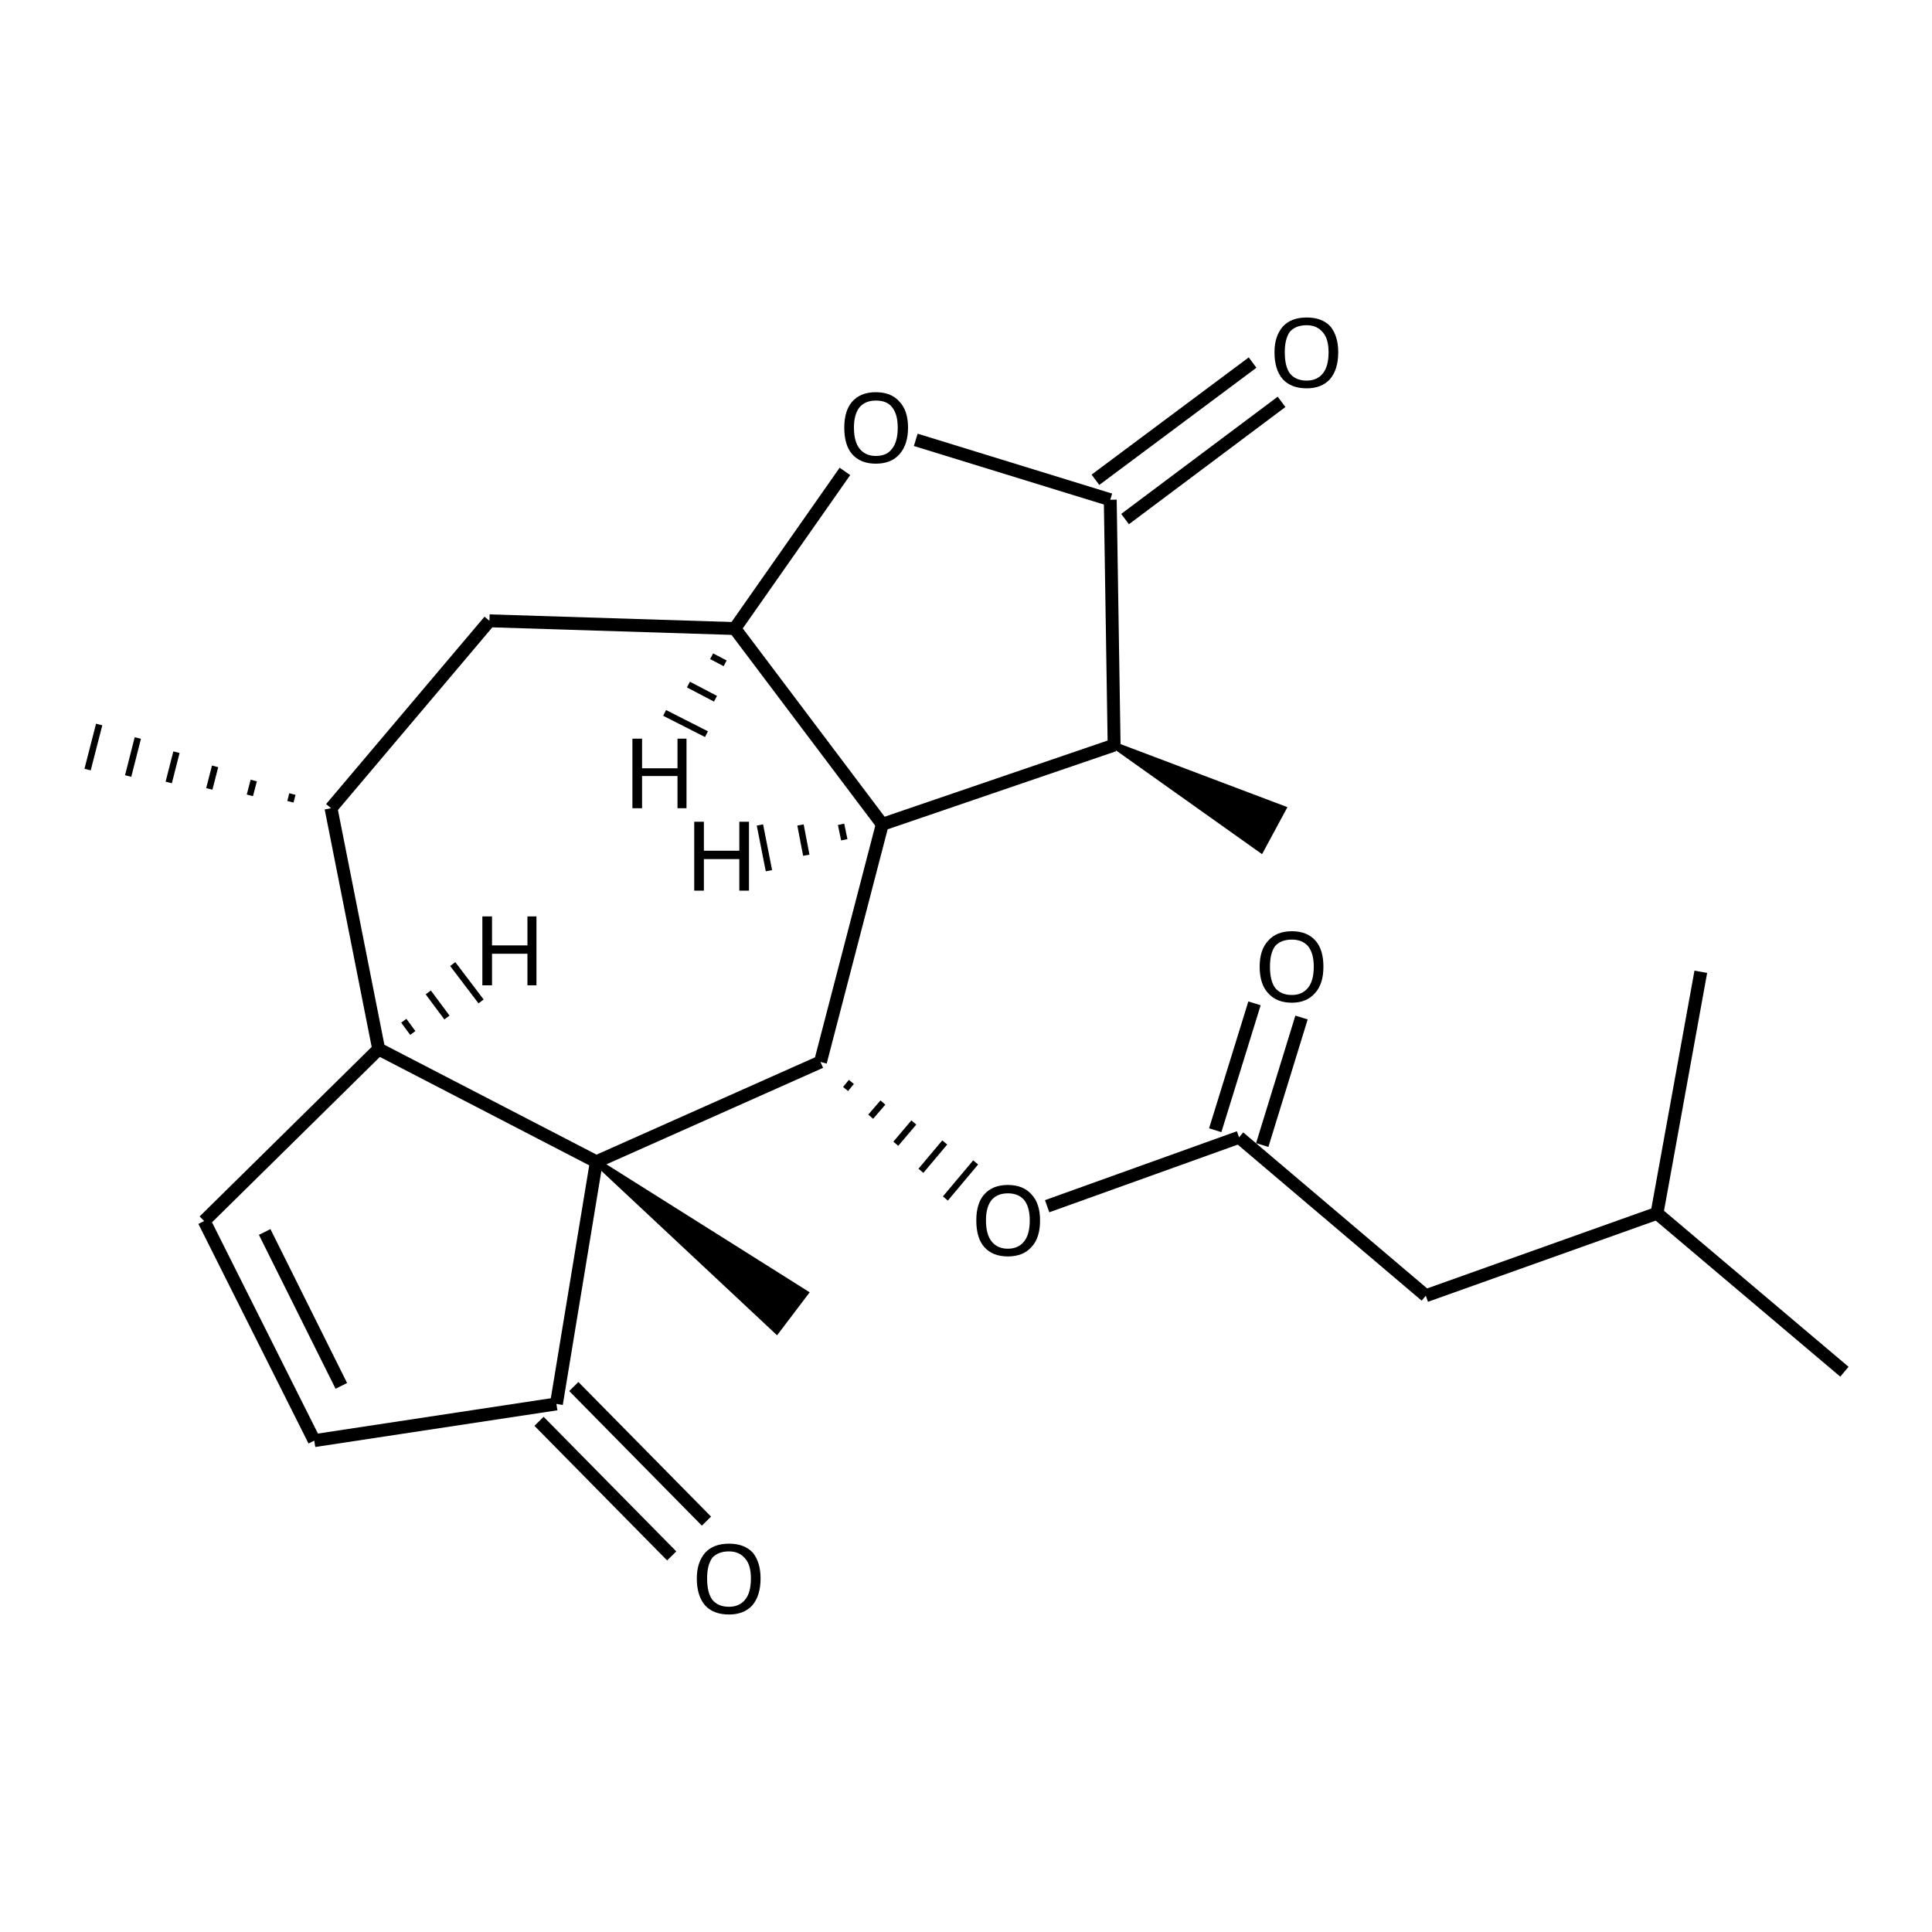 <?xml version='1.0' encoding='iso-8859-1'?>
<svg version='1.1' baseProfile='full'
              xmlns='http://www.w3.org/2000/svg'
                      xmlns:rdkit='http://www.rdkit.org/xml'
                      xmlns:xlink='http://www.w3.org/1999/xlink'
                  xml:space='preserve'
width='300px' height='300px' viewBox='0 0 300 300'>
<!-- END OF HEADER -->
<path class='bond-0 atom-0 atom-1' d='M 286.4,213.0 L 257.3,188.4' style='fill:none;fill-rule:evenodd;stroke:#000000;stroke-width:2.0px;stroke-linecap:butt;stroke-linejoin:miter;stroke-opacity:1' />
<path class='bond-1 atom-1 atom-2' d='M 257.3,188.4 L 221.4,201.2' style='fill:none;fill-rule:evenodd;stroke:#000000;stroke-width:2.0px;stroke-linecap:butt;stroke-linejoin:miter;stroke-opacity:1' />
<path class='bond-2 atom-2 atom-3' d='M 221.4,201.2 L 192.4,176.6' style='fill:none;fill-rule:evenodd;stroke:#000000;stroke-width:2.0px;stroke-linecap:butt;stroke-linejoin:miter;stroke-opacity:1' />
<path class='bond-3 atom-3 atom-4' d='M 188.7,175.5 L 194.8,155.8' style='fill:none;fill-rule:evenodd;stroke:#000000;stroke-width:2.0px;stroke-linecap:butt;stroke-linejoin:miter;stroke-opacity:1' />
<path class='bond-3 atom-3 atom-4' d='M 196.0,177.8 L 202.1,158.0' style='fill:none;fill-rule:evenodd;stroke:#000000;stroke-width:2.0px;stroke-linecap:butt;stroke-linejoin:miter;stroke-opacity:1' />
<path class='bond-4 atom-3 atom-5' d='M 192.4,176.6 L 162.6,187.3' style='fill:none;fill-rule:evenodd;stroke:#000000;stroke-width:2.0px;stroke-linecap:butt;stroke-linejoin:miter;stroke-opacity:1' />
<path class='bond-5 atom-6 atom-5' d='M 131.3,169.1 L 132.2,168.0' style='fill:none;fill-rule:evenodd;stroke:#000000;stroke-width:1.0px;stroke-linecap:butt;stroke-linejoin:miter;stroke-opacity:1' />
<path class='bond-5 atom-6 atom-5' d='M 135.2,173.4 L 137.1,171.2' style='fill:none;fill-rule:evenodd;stroke:#000000;stroke-width:1.0px;stroke-linecap:butt;stroke-linejoin:miter;stroke-opacity:1' />
<path class='bond-5 atom-6 atom-5' d='M 139.1,177.6 L 141.9,174.3' style='fill:none;fill-rule:evenodd;stroke:#000000;stroke-width:1.0px;stroke-linecap:butt;stroke-linejoin:miter;stroke-opacity:1' />
<path class='bond-5 atom-6 atom-5' d='M 143.0,181.8 L 146.7,177.4' style='fill:none;fill-rule:evenodd;stroke:#000000;stroke-width:1.0px;stroke-linecap:butt;stroke-linejoin:miter;stroke-opacity:1' />
<path class='bond-5 atom-6 atom-5' d='M 146.8,186.1 L 151.5,180.5' style='fill:none;fill-rule:evenodd;stroke:#000000;stroke-width:1.0px;stroke-linecap:butt;stroke-linejoin:miter;stroke-opacity:1' />
<path class='bond-6 atom-6 atom-7' d='M 127.4,164.9 L 137.0,128.0' style='fill:none;fill-rule:evenodd;stroke:#000000;stroke-width:2.0px;stroke-linecap:butt;stroke-linejoin:miter;stroke-opacity:1' />
<path class='bond-7 atom-7 atom-8' d='M 137.0,128.0 L 114.1,97.6' style='fill:none;fill-rule:evenodd;stroke:#000000;stroke-width:2.0px;stroke-linecap:butt;stroke-linejoin:miter;stroke-opacity:1' />
<path class='bond-8 atom-8 atom-9' d='M 114.1,97.6 L 76.0,96.4' style='fill:none;fill-rule:evenodd;stroke:#000000;stroke-width:2.0px;stroke-linecap:butt;stroke-linejoin:miter;stroke-opacity:1' />
<path class='bond-9 atom-9 atom-10' d='M 76.0,96.4 L 51.4,125.5' style='fill:none;fill-rule:evenodd;stroke:#000000;stroke-width:2.0px;stroke-linecap:butt;stroke-linejoin:miter;stroke-opacity:1' />
<path class='bond-10 atom-10 atom-11' d='M 51.4,125.5 L 58.8,162.9' style='fill:none;fill-rule:evenodd;stroke:#000000;stroke-width:2.0px;stroke-linecap:butt;stroke-linejoin:miter;stroke-opacity:1' />
<path class='bond-11 atom-11 atom-12' d='M 58.8,162.9 L 92.6,180.4' style='fill:none;fill-rule:evenodd;stroke:#000000;stroke-width:2.0px;stroke-linecap:butt;stroke-linejoin:miter;stroke-opacity:1' />
<path class='bond-12 atom-12 atom-13' d='M 92.6,180.4 L 125.0,200.8 L 120.6,206.6 Z' style='fill:#000000;fill-rule:evenodd;fill-opacity:1;stroke:#000000;stroke-width:1.0px;stroke-linecap:butt;stroke-linejoin:miter;stroke-opacity:1;' />
<path class='bond-13 atom-12 atom-14' d='M 92.6,180.4 L 86.4,218.0' style='fill:none;fill-rule:evenodd;stroke:#000000;stroke-width:2.0px;stroke-linecap:butt;stroke-linejoin:miter;stroke-opacity:1' />
<path class='bond-14 atom-14 atom-15' d='M 89.1,215.3 L 109.7,236.2' style='fill:none;fill-rule:evenodd;stroke:#000000;stroke-width:2.0px;stroke-linecap:butt;stroke-linejoin:miter;stroke-opacity:1' />
<path class='bond-14 atom-14 atom-15' d='M 83.7,220.7 L 104.3,241.6' style='fill:none;fill-rule:evenodd;stroke:#000000;stroke-width:2.0px;stroke-linecap:butt;stroke-linejoin:miter;stroke-opacity:1' />
<path class='bond-15 atom-14 atom-16' d='M 86.4,218.0 L 48.8,223.7' style='fill:none;fill-rule:evenodd;stroke:#000000;stroke-width:2.0px;stroke-linecap:butt;stroke-linejoin:miter;stroke-opacity:1' />
<path class='bond-16 atom-16 atom-17' d='M 48.8,223.7 L 31.7,189.6' style='fill:none;fill-rule:evenodd;stroke:#000000;stroke-width:2.0px;stroke-linecap:butt;stroke-linejoin:miter;stroke-opacity:1' />
<path class='bond-16 atom-16 atom-17' d='M 53.0,215.2 L 41.1,191.3' style='fill:none;fill-rule:evenodd;stroke:#000000;stroke-width:2.0px;stroke-linecap:butt;stroke-linejoin:miter;stroke-opacity:1' />
<path class='bond-17 atom-10 atom-18' d='M 45.4,123.3 L 45.1,124.5' style='fill:none;fill-rule:evenodd;stroke:#000000;stroke-width:1.0px;stroke-linecap:butt;stroke-linejoin:miter;stroke-opacity:1' />
<path class='bond-17 atom-10 atom-18' d='M 39.4,121.2 L 38.8,123.5' style='fill:none;fill-rule:evenodd;stroke:#000000;stroke-width:1.0px;stroke-linecap:butt;stroke-linejoin:miter;stroke-opacity:1' />
<path class='bond-17 atom-10 atom-18' d='M 33.4,119.0 L 32.5,122.5' style='fill:none;fill-rule:evenodd;stroke:#000000;stroke-width:1.0px;stroke-linecap:butt;stroke-linejoin:miter;stroke-opacity:1' />
<path class='bond-17 atom-10 atom-18' d='M 27.4,116.8 L 26.2,121.5' style='fill:none;fill-rule:evenodd;stroke:#000000;stroke-width:1.0px;stroke-linecap:butt;stroke-linejoin:miter;stroke-opacity:1' />
<path class='bond-17 atom-10 atom-18' d='M 21.4,114.6 L 19.9,120.5' style='fill:none;fill-rule:evenodd;stroke:#000000;stroke-width:1.0px;stroke-linecap:butt;stroke-linejoin:miter;stroke-opacity:1' />
<path class='bond-17 atom-10 atom-18' d='M 15.4,112.5 L 13.6,119.5' style='fill:none;fill-rule:evenodd;stroke:#000000;stroke-width:1.0px;stroke-linecap:butt;stroke-linejoin:miter;stroke-opacity:1' />
<path class='bond-18 atom-8 atom-19' d='M 114.1,97.6 L 131.2,73.2' style='fill:none;fill-rule:evenodd;stroke:#000000;stroke-width:2.0px;stroke-linecap:butt;stroke-linejoin:miter;stroke-opacity:1' />
<path class='bond-19 atom-19 atom-20' d='M 142.2,68.3 L 172.4,77.6' style='fill:none;fill-rule:evenodd;stroke:#000000;stroke-width:2.0px;stroke-linecap:butt;stroke-linejoin:miter;stroke-opacity:1' />
<path class='bond-20 atom-20 atom-21' d='M 170.1,74.5 L 194.5,56.3' style='fill:none;fill-rule:evenodd;stroke:#000000;stroke-width:2.0px;stroke-linecap:butt;stroke-linejoin:miter;stroke-opacity:1' />
<path class='bond-20 atom-20 atom-21' d='M 174.7,80.6 L 199.0,62.4' style='fill:none;fill-rule:evenodd;stroke:#000000;stroke-width:2.0px;stroke-linecap:butt;stroke-linejoin:miter;stroke-opacity:1' />
<path class='bond-21 atom-20 atom-22' d='M 172.4,77.6 L 173.0,115.7' style='fill:none;fill-rule:evenodd;stroke:#000000;stroke-width:2.0px;stroke-linecap:butt;stroke-linejoin:miter;stroke-opacity:1' />
<path class='bond-22 atom-22 atom-23' d='M 173.0,115.7 L 199.2,125.6 L 195.8,131.9 Z' style='fill:#000000;fill-rule:evenodd;fill-opacity:1;stroke:#000000;stroke-width:1.0px;stroke-linecap:butt;stroke-linejoin:miter;stroke-opacity:1;' />
<path class='bond-23 atom-1 atom-24' d='M 257.3,188.4 L 264.1,150.9' style='fill:none;fill-rule:evenodd;stroke:#000000;stroke-width:2.0px;stroke-linecap:butt;stroke-linejoin:miter;stroke-opacity:1' />
<path class='bond-24 atom-12 atom-6' d='M 92.6,180.4 L 127.4,164.9' style='fill:none;fill-rule:evenodd;stroke:#000000;stroke-width:2.0px;stroke-linecap:butt;stroke-linejoin:miter;stroke-opacity:1' />
<path class='bond-25 atom-22 atom-7' d='M 173.0,115.7 L 137.0,128.0' style='fill:none;fill-rule:evenodd;stroke:#000000;stroke-width:2.0px;stroke-linecap:butt;stroke-linejoin:miter;stroke-opacity:1' />
<path class='bond-26 atom-17 atom-11' d='M 31.7,189.6 L 58.8,162.9' style='fill:none;fill-rule:evenodd;stroke:#000000;stroke-width:2.0px;stroke-linecap:butt;stroke-linejoin:miter;stroke-opacity:1' />
<path class='bond-27 atom-7 atom-25' d='M 130.6,128.0 L 131.1,130.4' style='fill:none;fill-rule:evenodd;stroke:#000000;stroke-width:1.0px;stroke-linecap:butt;stroke-linejoin:miter;stroke-opacity:1' />
<path class='bond-27 atom-7 atom-25' d='M 124.3,128.1 L 125.2,132.8' style='fill:none;fill-rule:evenodd;stroke:#000000;stroke-width:1.0px;stroke-linecap:butt;stroke-linejoin:miter;stroke-opacity:1' />
<path class='bond-27 atom-7 atom-25' d='M 118.0,128.1 L 119.4,135.2' style='fill:none;fill-rule:evenodd;stroke:#000000;stroke-width:1.0px;stroke-linecap:butt;stroke-linejoin:miter;stroke-opacity:1' />
<path class='bond-28 atom-8 atom-26' d='M 110.5,101.9 L 112.6,103.0' style='fill:none;fill-rule:evenodd;stroke:#000000;stroke-width:1.0px;stroke-linecap:butt;stroke-linejoin:miter;stroke-opacity:1' />
<path class='bond-28 atom-8 atom-26' d='M 106.9,106.3 L 111.1,108.5' style='fill:none;fill-rule:evenodd;stroke:#000000;stroke-width:1.0px;stroke-linecap:butt;stroke-linejoin:miter;stroke-opacity:1' />
<path class='bond-28 atom-8 atom-26' d='M 103.2,110.7 L 109.7,114.0' style='fill:none;fill-rule:evenodd;stroke:#000000;stroke-width:1.0px;stroke-linecap:butt;stroke-linejoin:miter;stroke-opacity:1' />
<path class='bond-29 atom-11 atom-27' d='M 64.1,160.4 L 62.7,158.5' style='fill:none;fill-rule:evenodd;stroke:#000000;stroke-width:1.0px;stroke-linecap:butt;stroke-linejoin:miter;stroke-opacity:1' />
<path class='bond-29 atom-11 atom-27' d='M 69.4,158.0 L 66.5,154.1' style='fill:none;fill-rule:evenodd;stroke:#000000;stroke-width:1.0px;stroke-linecap:butt;stroke-linejoin:miter;stroke-opacity:1' />
<path class='bond-29 atom-11 atom-27' d='M 74.7,155.5 L 70.3,149.7' style='fill:none;fill-rule:evenodd;stroke:#000000;stroke-width:1.0px;stroke-linecap:butt;stroke-linejoin:miter;stroke-opacity:1' />
<path class='atom-4' d='M 195.6 150.1
Q 195.6 147.5, 196.9 146.1
Q 198.2 144.6, 200.6 144.6
Q 203.0 144.6, 204.3 146.1
Q 205.5 147.5, 205.5 150.1
Q 205.5 152.8, 204.2 154.2
Q 202.9 155.7, 200.6 155.7
Q 198.2 155.7, 196.9 154.2
Q 195.6 152.8, 195.6 150.1
M 200.6 154.5
Q 202.2 154.5, 203.1 153.4
Q 204.0 152.3, 204.0 150.1
Q 204.0 148.0, 203.1 146.9
Q 202.2 145.9, 200.6 145.9
Q 198.9 145.9, 198.0 146.9
Q 197.2 148.0, 197.2 150.1
Q 197.2 152.3, 198.0 153.4
Q 198.9 154.5, 200.6 154.5
' fill='#000000'/>
<path class='atom-5' d='M 151.6 189.5
Q 151.6 186.9, 152.8 185.5
Q 154.1 184.0, 156.5 184.0
Q 158.9 184.0, 160.2 185.5
Q 161.5 186.9, 161.5 189.5
Q 161.5 192.2, 160.2 193.6
Q 158.9 195.1, 156.5 195.1
Q 154.1 195.1, 152.8 193.6
Q 151.6 192.2, 151.6 189.5
M 156.5 193.9
Q 158.1 193.9, 159.0 192.8
Q 159.9 191.7, 159.9 189.5
Q 159.9 187.4, 159.0 186.3
Q 158.1 185.3, 156.5 185.3
Q 154.9 185.3, 154.0 186.3
Q 153.1 187.4, 153.1 189.5
Q 153.1 191.7, 154.0 192.8
Q 154.9 193.9, 156.5 193.9
' fill='#000000'/>
<path class='atom-15' d='M 108.2 245.1
Q 108.2 242.6, 109.5 241.1
Q 110.8 239.7, 113.2 239.7
Q 115.6 239.7, 116.9 241.1
Q 118.1 242.6, 118.1 245.1
Q 118.1 247.8, 116.8 249.3
Q 115.5 250.7, 113.2 250.7
Q 110.8 250.7, 109.5 249.3
Q 108.2 247.8, 108.2 245.1
M 113.2 249.5
Q 114.8 249.5, 115.7 248.4
Q 116.6 247.3, 116.6 245.1
Q 116.6 243.0, 115.7 242.0
Q 114.8 240.9, 113.2 240.9
Q 111.5 240.9, 110.6 241.9
Q 109.8 243.0, 109.8 245.1
Q 109.8 247.3, 110.6 248.4
Q 111.5 249.5, 113.2 249.5
' fill='#000000'/>
<path class='atom-19' d='M 131.1 66.4
Q 131.1 63.8, 132.3 62.4
Q 133.6 60.9, 136.0 60.9
Q 138.4 60.9, 139.7 62.4
Q 141.0 63.8, 141.0 66.4
Q 141.0 69.0, 139.7 70.5
Q 138.4 72.0, 136.0 72.0
Q 133.6 72.0, 132.3 70.5
Q 131.1 69.1, 131.1 66.4
M 136.0 70.8
Q 137.7 70.8, 138.5 69.7
Q 139.4 68.6, 139.4 66.4
Q 139.4 64.3, 138.5 63.2
Q 137.7 62.2, 136.0 62.2
Q 134.4 62.2, 133.5 63.2
Q 132.6 64.3, 132.6 66.4
Q 132.6 68.6, 133.5 69.7
Q 134.4 70.8, 136.0 70.8
' fill='#000000'/>
<path class='atom-21' d='M 197.9 54.7
Q 197.9 52.2, 199.2 50.7
Q 200.5 49.3, 202.9 49.3
Q 205.3 49.3, 206.6 50.7
Q 207.8 52.2, 207.8 54.7
Q 207.8 57.4, 206.5 58.9
Q 205.2 60.3, 202.9 60.3
Q 200.5 60.3, 199.2 58.9
Q 197.9 57.4, 197.9 54.7
M 202.9 59.1
Q 204.5 59.1, 205.4 58.0
Q 206.3 56.9, 206.3 54.7
Q 206.3 52.6, 205.4 51.6
Q 204.5 50.5, 202.9 50.5
Q 201.2 50.5, 200.3 51.5
Q 199.5 52.6, 199.5 54.7
Q 199.5 56.9, 200.3 58.0
Q 201.2 59.1, 202.9 59.1
' fill='#000000'/>
<path class='atom-25' d='M 107.8 127.6
L 109.3 127.6
L 109.3 132.1
L 114.8 132.1
L 114.8 127.6
L 116.3 127.6
L 116.3 138.3
L 114.8 138.3
L 114.8 133.4
L 109.3 133.4
L 109.3 138.3
L 107.8 138.3
L 107.8 127.6
' fill='#000000'/>
<path class='atom-26' d='M 98.2 114.7
L 99.7 114.7
L 99.7 119.3
L 105.2 119.3
L 105.2 114.7
L 106.6 114.7
L 106.6 125.5
L 105.2 125.5
L 105.2 120.5
L 99.7 120.5
L 99.7 125.5
L 98.2 125.5
L 98.2 114.7
' fill='#000000'/>
<path class='atom-27' d='M 74.9 142.3
L 76.4 142.3
L 76.4 146.8
L 81.9 146.8
L 81.9 142.3
L 83.3 142.3
L 83.3 153.0
L 81.9 153.0
L 81.9 148.1
L 76.4 148.1
L 76.4 153.0
L 74.9 153.0
L 74.9 142.3
' fill='#000000'/>
</svg>

